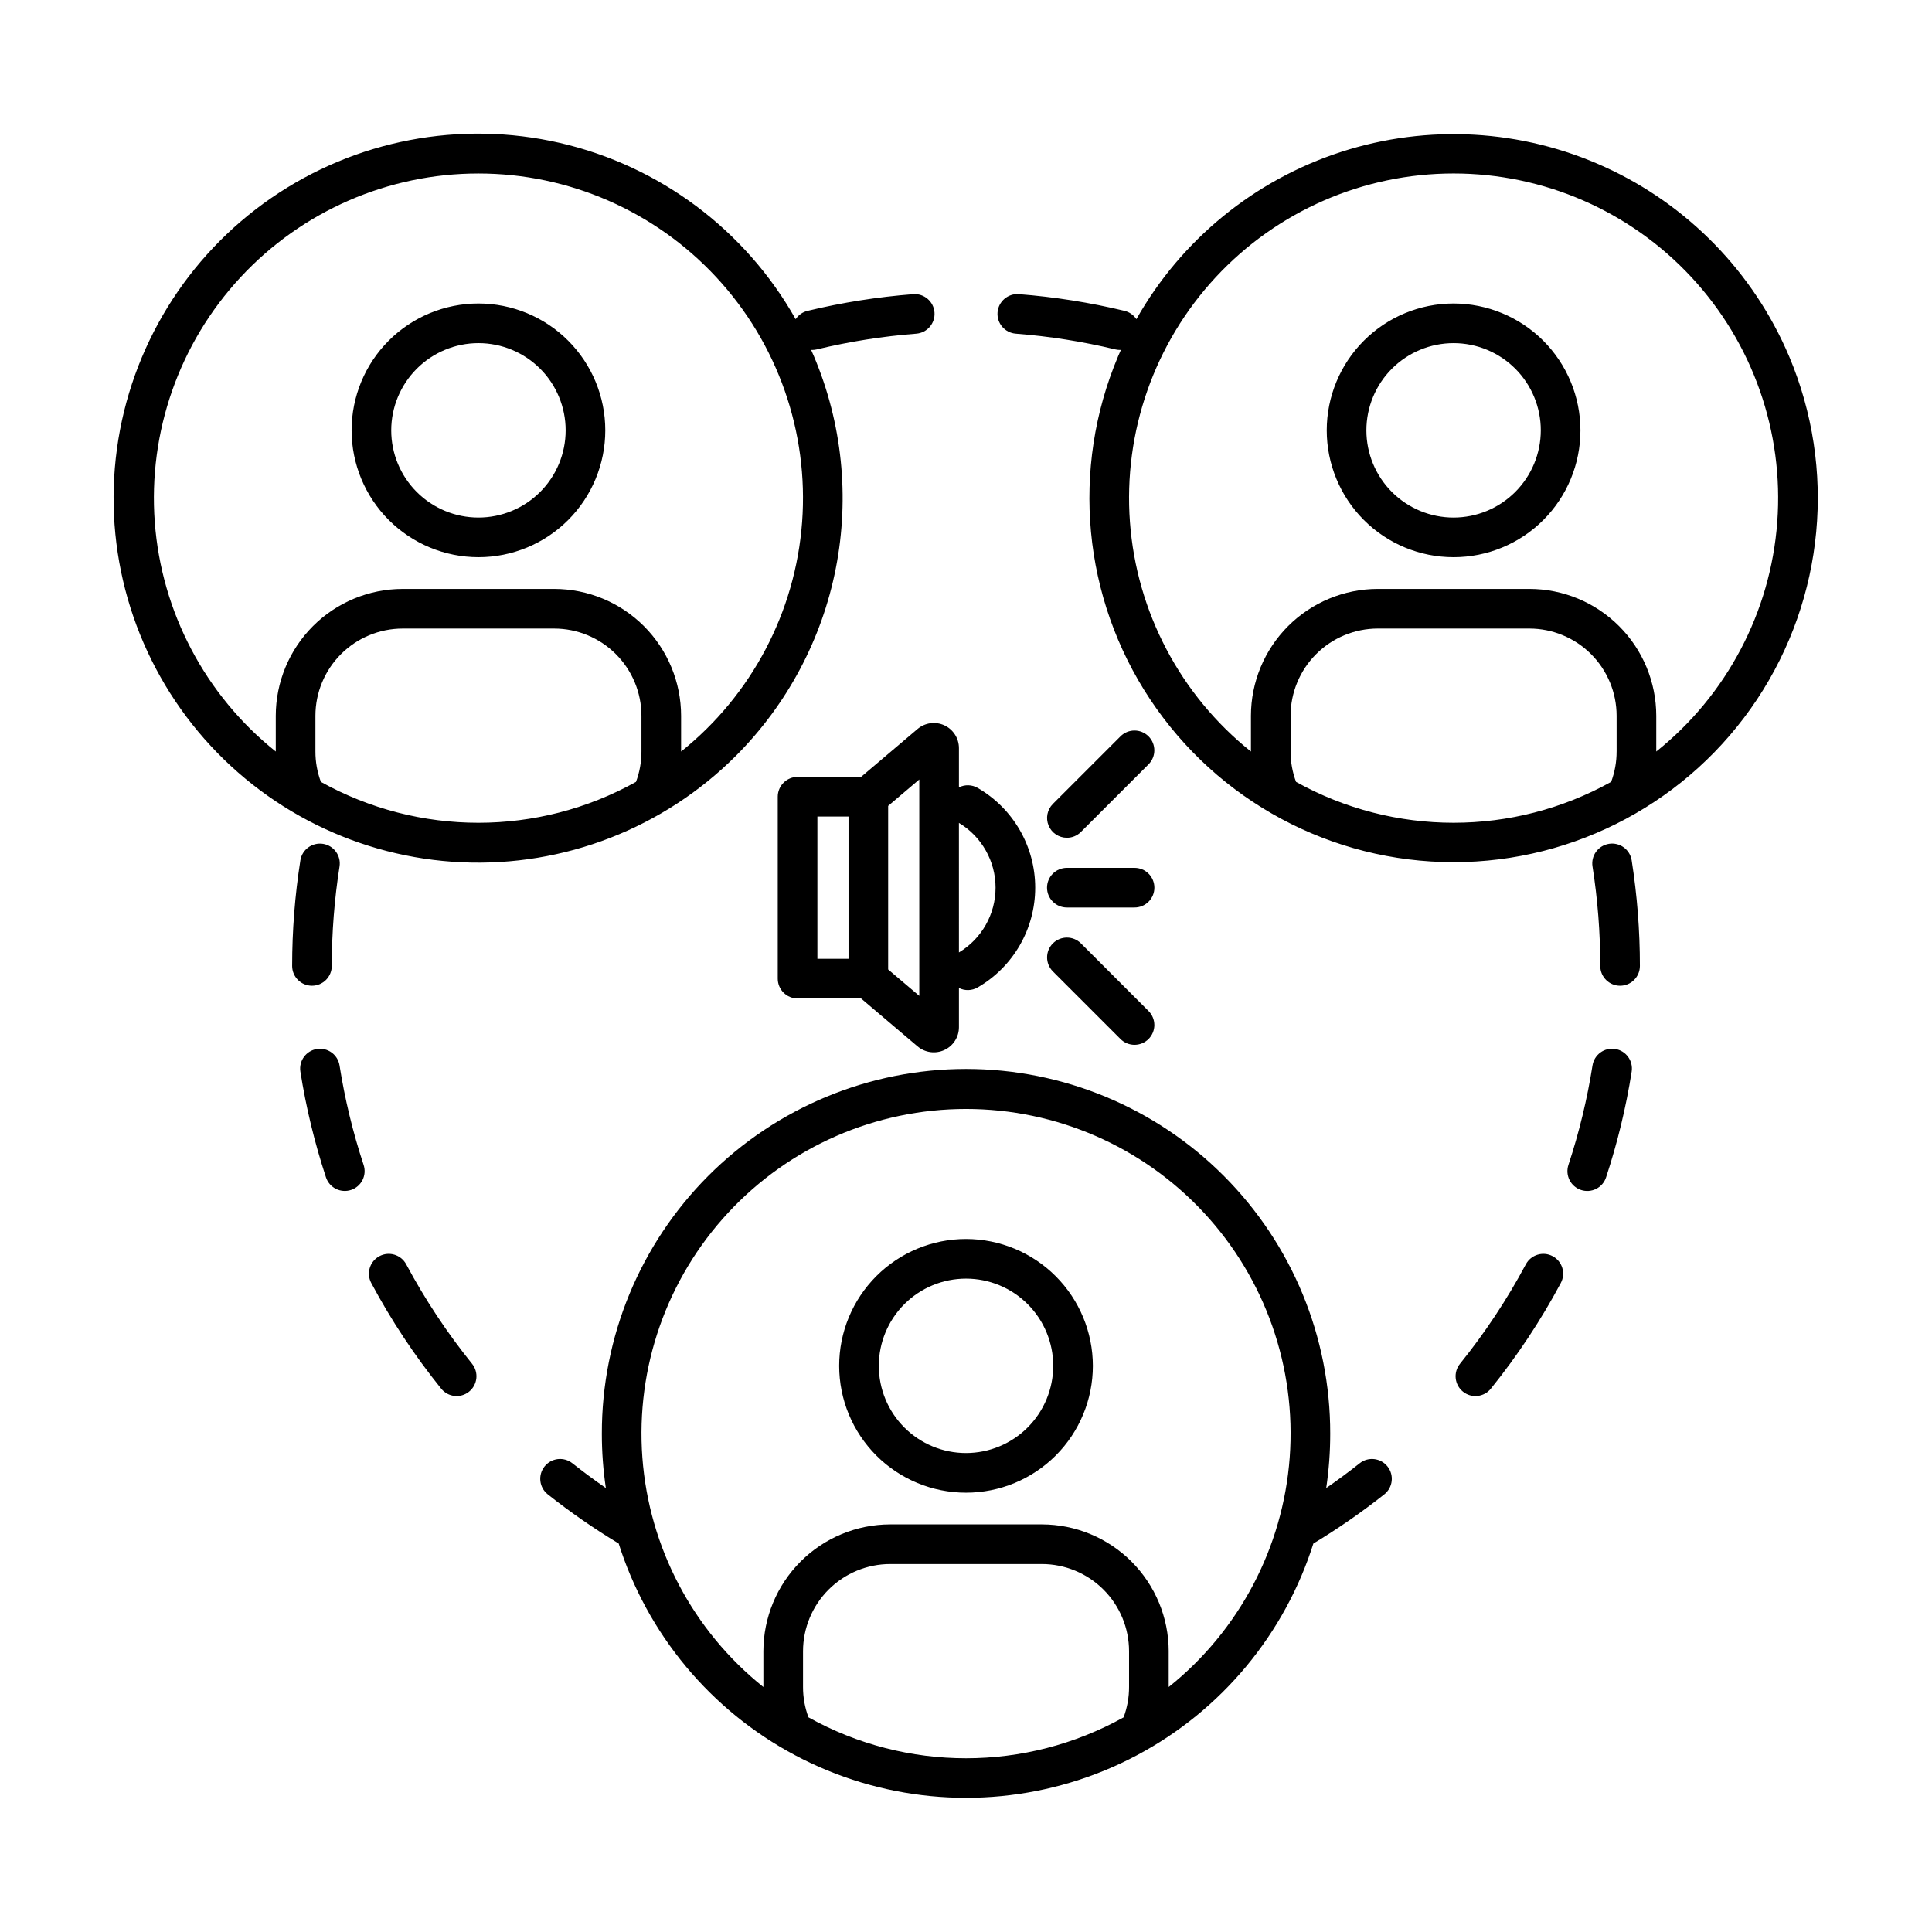 <?xml version="1.0" encoding="UTF-8"?>
<!-- Uploaded to: ICON Repo, www.iconrepo.com, Generator: ICON Repo Mixer Tools -->
<svg fill="#000000" width="800px" height="800px" version="1.1" viewBox="144 144 512 512" xmlns="http://www.w3.org/2000/svg">
 <path d="m270.79 291.66c8.918 0 17.469-3.539 23.773-9.844 6.301-6.305 9.844-14.855 9.844-23.77 0-8.918-3.543-17.469-9.844-23.77-6.305-6.305-14.855-9.848-23.773-9.848-8.914 0-17.465 3.543-23.77 9.848-6.305 6.301-9.844 14.852-9.844 23.77 0.008 8.91 3.555 17.457 9.855 23.758 6.301 6.301 14.848 9.848 23.758 9.855zm0-56.727c6.133 0 12.008 2.438 16.344 6.769 4.336 4.336 6.769 10.215 6.769 16.344 0 6.129-2.434 12.008-6.769 16.34-4.336 4.336-10.211 6.769-16.344 6.769-6.129 0-12.008-2.434-16.34-6.769-4.336-4.332-6.769-10.211-6.769-16.34 0.008-6.129 2.445-12.004 6.777-16.336 4.332-4.332 10.207-6.769 16.332-6.777zm68.246 109.35h0.004c13.57-13.586 22.789-30.906 26.473-49.754 3.684-18.848 1.668-38.367-5.793-56.062-0.246-0.582-0.504-1.164-0.762-1.738 0.09 0.004 0.176 0.012 0.27 0.012 0.414 0 0.828-0.051 1.234-0.148 8.66-2.082 17.473-3.477 26.355-4.164 2.891-0.223 5.055-2.75 4.832-5.641-0.223-2.891-2.75-5.055-5.641-4.832-9.438 0.73-18.805 2.211-28.008 4.426-1.289 0.309-2.414 1.098-3.144 2.207-13.324-23.648-35.988-40.598-62.438-46.703-26.449-6.102-54.246-0.797-76.586 14.621-22.34 15.418-37.164 39.523-40.84 66.418-3.68 26.895 4.129 54.098 21.512 74.945s42.734 33.422 69.852 34.645c27.117 1.219 53.496-9.027 72.684-28.23zm-121.95-1.117c-18.684-14.934-30.301-36.973-32.07-60.824-1.766-23.848 6.477-47.359 22.75-64.883 16.273-17.527 39.109-27.484 63.023-27.484 23.918 0 46.754 9.957 63.027 27.484 16.273 17.523 24.516 41.035 22.75 64.883-1.77 23.852-13.391 45.891-32.07 60.824v-9.48c-0.008-8.914-3.555-17.457-9.855-23.762-6.301-6.301-14.848-9.848-23.758-9.855h-40.184c-8.91 0.008-17.457 3.555-23.758 9.855-6.301 6.305-9.848 14.848-9.859 23.762v9.453zm11.953 8.043c-0.965-2.582-1.457-5.316-1.449-8.07v-9.453c0.004-6.129 2.441-12.004 6.777-16.336 4.332-4.332 10.207-6.769 16.332-6.777h40.184c6.125 0.008 12 2.445 16.332 6.777 4.332 4.332 6.769 10.207 6.777 16.336v9.453c0.008 2.754-0.484 5.488-1.449 8.07-25.961 14.449-57.547 14.449-83.504 0zm300.18-126.78c-8.918 0-17.469 3.543-23.77 9.848-6.305 6.301-9.848 14.852-9.848 23.77 0 8.914 3.543 17.465 9.848 23.77 6.301 6.305 14.852 9.844 23.77 9.844 8.914 0 17.465-3.539 23.77-9.844 6.305-6.305 9.844-14.855 9.844-23.77-0.008-8.914-3.555-17.457-9.855-23.762-6.301-6.301-14.848-9.844-23.758-9.855zm0 56.727c-6.129 0-12.008-2.434-16.344-6.769-4.332-4.332-6.769-10.211-6.769-16.34 0-6.129 2.438-12.008 6.769-16.344 4.336-4.332 10.215-6.769 16.344-6.769 6.129 0 12.008 2.438 16.34 6.769 4.336 4.336 6.769 10.215 6.769 16.344-0.008 6.125-2.445 12-6.777 16.332-4.332 4.332-10.207 6.769-16.332 6.777zm88.93-42.691h-0.004c-9.422-22.254-26.848-40.172-48.832-50.203-21.988-10.035-46.941-11.461-69.926-3.996-22.988 7.469-42.34 23.281-54.234 44.32-0.73-1.109-1.852-1.898-3.144-2.207-9.203-2.215-18.566-3.695-28.008-4.426-2.891-0.223-5.418 1.941-5.641 4.832-0.223 2.891 1.941 5.418 4.832 5.641 8.883 0.688 17.695 2.082 26.355 4.164 0.406 0.098 0.82 0.148 1.234 0.148 0.09 0 0.18-0.008 0.266-0.012-0.258 0.578-0.516 1.156-0.762 1.738h0.004c-12.57 29.805-9.375 63.922 8.508 90.871 17.883 26.953 48.074 43.152 80.422 43.152 32.344 0 62.539-16.199 80.422-43.152 17.883-26.949 21.074-61.066 8.504-90.871zm-45.727 104.67h-0.004c0.008 2.754-0.484 5.488-1.449 8.07-25.957 14.449-57.543 14.449-83.504 0-0.965-2.582-1.457-5.316-1.449-8.07v-9.453c0.008-6.129 2.445-12.004 6.777-16.336 4.332-4.332 10.207-6.769 16.332-6.777h40.184c6.129 0.008 12 2.445 16.336 6.777 4.332 4.332 6.769 10.207 6.773 16.336zm10.504 0.027v-9.48c-0.012-8.914-3.555-17.457-9.859-23.762-6.301-6.301-14.844-9.848-23.758-9.855h-40.18c-8.914 0.008-17.457 3.555-23.762 9.855-6.301 6.305-9.848 14.848-9.855 23.762v9.48c-18.68-14.934-30.301-36.973-32.066-60.824-1.77-23.848 6.473-47.359 22.746-64.883 16.273-17.527 39.109-27.484 63.027-27.484 23.914 0 46.75 9.957 63.027 27.484 16.273 17.523 24.516 41.035 22.746 64.883-1.77 23.852-13.387 45.891-32.066 60.824zm-182.92 129.18c-8.918 0-17.469 3.543-23.773 9.848-6.301 6.305-9.844 14.852-9.844 23.77 0 8.914 3.543 17.465 9.844 23.77 6.305 6.305 14.855 9.844 23.773 9.844 8.914 0 17.465-3.539 23.77-9.844 6.305-6.305 9.844-14.855 9.844-23.77-0.008-8.914-3.555-17.457-9.855-23.762-6.301-6.301-14.848-9.844-23.758-9.855zm0 56.727c-6.133 0-12.008-2.434-16.344-6.769-4.332-4.332-6.769-10.211-6.769-16.34s2.438-12.008 6.769-16.344c4.336-4.332 10.211-6.769 16.344-6.769 6.129 0 12.008 2.438 16.34 6.769 4.336 4.336 6.769 10.215 6.769 16.344-0.008 6.125-2.445 12-6.777 16.332-4.332 4.336-10.207 6.769-16.332 6.777zm-168.08-129.08c0-8.828 0.688-17.645 2.055-26.367 0.445-2.859-1.512-5.543-4.371-5.992-2.863-0.449-5.547 1.5-6.004 4.359-1.453 9.262-2.184 18.621-2.184 28 0.008 2.894 2.356 5.238 5.25 5.238 2.898 0 5.246-2.344 5.254-5.238zm19.723 79.07c-1.367-2.559-4.547-3.523-7.106-2.156-2.555 1.367-3.523 4.547-2.16 7.106 5.289 9.895 11.496 19.27 18.539 28.004 1.824 2.258 5.129 2.613 7.387 0.789 1.086-0.875 1.777-2.144 1.926-3.527 0.148-1.387-0.262-2.773-1.137-3.859-6.629-8.219-12.469-17.043-17.449-26.355zm-17.668-52.707c-0.457-2.859-3.141-4.809-6.004-4.359-2.859 0.453-4.816 3.133-4.371 5.992 1.496 9.508 3.766 18.875 6.777 28.012 0.438 1.328 1.379 2.426 2.625 3.055 1.246 0.625 2.691 0.734 4.016 0.297s2.418-1.383 3.047-2.629c0.625-1.246 0.73-2.691 0.289-4.016-2.836-8.598-4.969-17.41-6.379-26.352zm270.35 105.43c-2.875 2.281-5.832 4.469-8.867 6.562h-0.004c0.711-4.766 1.066-9.578 1.062-14.398 0.043-25.621-10.109-50.211-28.215-68.344-18.102-18.133-42.676-28.32-68.297-28.32-25.625 0-50.195 10.188-68.301 28.32-18.105 18.133-28.254 42.723-28.215 68.344-0.004 4.82 0.352 9.633 1.062 14.398-3.027-2.094-5.984-4.281-8.867-6.562h-0.004c-1.09-0.867-2.481-1.262-3.863-1.105-1.383 0.16-2.648 0.863-3.516 1.957-1.801 2.273-1.418 5.574 0.855 7.379 5.981 4.738 12.258 9.09 18.793 13.031 0.906 2.863 1.945 5.688 3.125 8.473 9.918 23.426 28.676 41.992 52.203 51.668 23.527 9.672 49.922 9.672 73.449 0 23.527-9.676 42.289-28.242 52.203-51.668 1.18-2.785 2.219-5.609 3.125-8.473 6.535-3.941 12.812-8.293 18.797-13.031 2.273-1.805 2.652-5.106 0.852-7.379-1.805-2.273-5.106-2.656-7.379-0.852zm-61.121 59.266c0.008 2.754-0.484 5.488-1.449 8.07-25.957 14.453-57.543 14.453-83.504 0-0.965-2.582-1.457-5.316-1.449-8.07v-9.453c0.008-6.129 2.445-12.004 6.777-16.336s10.207-6.769 16.332-6.777h40.184c6.125 0.008 12 2.445 16.332 6.777 4.336 4.332 6.773 10.207 6.777 16.336zm10.504 0.027v-9.48h0.004c-0.012-8.914-3.559-17.457-9.859-23.762-6.301-6.301-14.848-9.848-23.758-9.855h-40.184c-8.91 0.008-17.457 3.555-23.758 9.855-6.301 6.305-9.848 14.848-9.855 23.762v9.48c-18.68-14.934-30.301-36.973-32.07-60.82-1.766-23.852 6.477-47.363 22.75-64.887 16.273-17.527 39.109-27.484 63.027-27.484 23.914 0 46.75 9.957 63.023 27.484 16.277 17.523 24.52 41.035 22.75 64.887-1.77 23.848-13.387 45.887-32.07 60.82zm118.32-169.09c-2.863-0.453-5.555 1.508-6.004 4.371-1.41 8.941-3.543 17.754-6.379 26.352-0.438 1.324-0.336 2.769 0.293 4.016 0.625 1.246 1.719 2.191 3.047 2.629 1.324 0.438 2.766 0.328 4.012-0.297 1.246-0.629 2.191-1.727 2.625-3.055 3.016-9.137 5.281-18.504 6.781-28.012 0.449-2.863-1.508-5.555-4.375-6.004zm-1.633-54.363c-1.375 0.215-2.609 0.969-3.43 2.098-0.82 1.125-1.16 2.531-0.941 3.906 1.367 8.723 2.055 17.539 2.055 26.367 0.008 2.894 2.359 5.238 5.254 5.238s5.242-2.344 5.25-5.238c0.004-9.379-0.727-18.738-2.18-28-0.219-1.375-0.973-2.609-2.098-3.43-1.129-0.82-2.535-1.16-3.91-0.941zm-14.934 109.28c-2.559-1.367-5.738-0.398-7.106 2.16-4.977 9.312-10.82 18.137-17.449 26.355-1.824 2.258-1.469 5.566 0.789 7.387 2.258 1.824 5.562 1.469 7.387-0.789 7.043-8.734 13.25-18.109 18.539-28.004 0.656-1.23 0.797-2.668 0.395-4.004-0.406-1.332-1.324-2.449-2.555-3.106zm-128.73-92.406h17.918c1.395 0.004 2.734-0.547 3.723-1.535 0.988-0.984 1.543-2.32 1.543-3.719 0-1.395-0.555-2.734-1.543-3.719-0.988-0.984-2.328-1.535-3.723-1.531h-17.918c-1.395-0.004-2.734 0.547-3.723 1.531-0.988 0.984-1.543 2.324-1.543 3.719 0 1.398 0.555 2.734 1.543 3.719 0.988 0.988 2.328 1.539 3.723 1.535zm-39.574-47.309-14.973 12.699h-16.828c-1.391 0-2.727 0.555-3.715 1.539-0.984 0.984-1.535 2.32-1.535 3.715v48.207c0 1.391 0.551 2.727 1.535 3.711 0.988 0.988 2.324 1.539 3.715 1.539h16.828l14.973 12.699c1.977 1.68 4.75 2.055 7.102 0.965 2.356-1.09 3.863-3.445 3.863-6.039v-10.395c1.578 0.789 3.449 0.734 4.977-0.156 9.43-5.461 15.234-15.531 15.234-26.43 0-10.895-5.805-20.969-15.234-26.43-1.527-0.887-3.398-0.941-4.977-0.152v-10.395c0-2.594-1.508-4.953-3.859-6.043-2.356-1.09-5.129-0.711-7.106 0.965zm-18.297 60.906h-8.25v-37.699h8.25zm18.754 9.82-8.25-7v-43.34l8.25-7zm10.504-45.836h0.004c6.023 3.621 9.707 10.137 9.707 17.164 0 7.031-3.684 13.547-9.707 17.168zm28.613 3.945v-0.004c1.395 0.004 2.731-0.551 3.715-1.539l17.918-17.918c2.051-2.051 2.051-5.375 0-7.426s-5.379-2.051-7.43 0l-17.918 17.918c-1.5 1.5-1.949 3.762-1.137 5.723 0.812 1.965 2.727 3.242 4.852 3.242zm-3.715 35.41 17.918 17.918c0.984 0.984 2.324 1.539 3.715 1.539 1.395 0 2.731-0.551 3.719-1.539 0.984-0.984 1.539-2.32 1.539-3.715-0.004-1.395-0.559-2.731-1.543-3.715l-17.918-17.918c-2.051-2.047-5.375-2.047-7.426 0.004s-2.051 5.375-0.004 7.426z"/>
</svg>